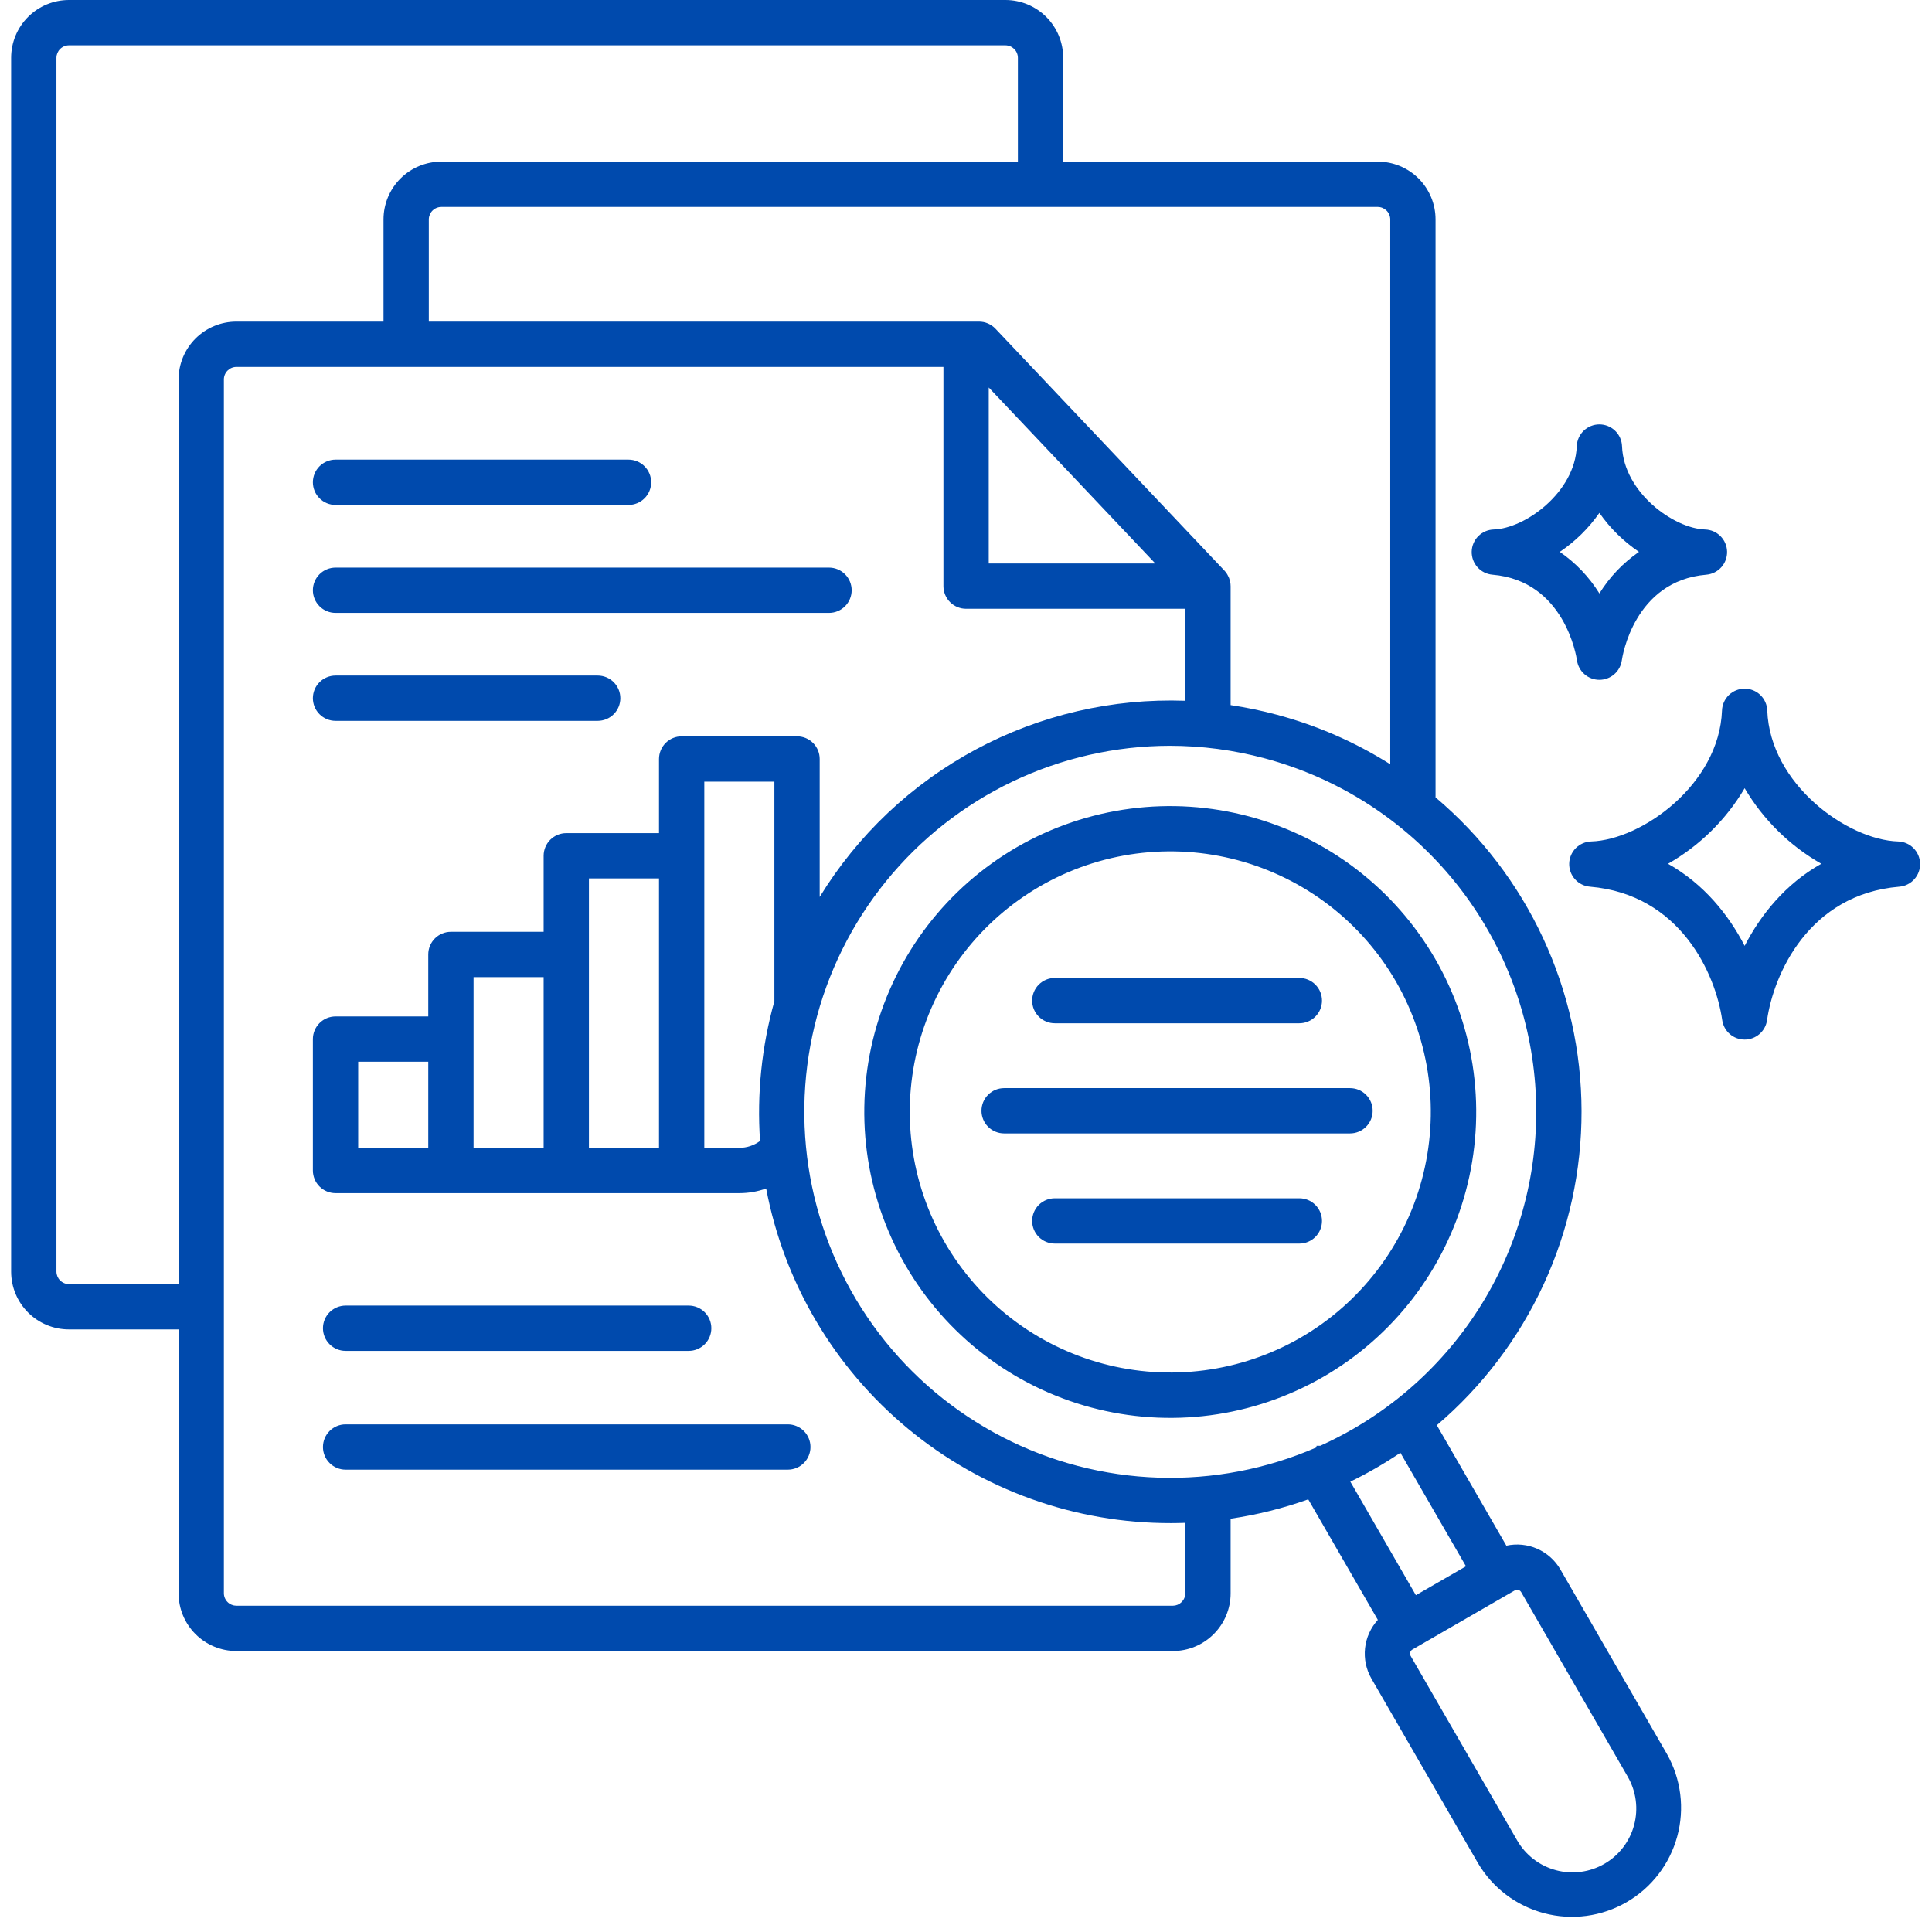 <svg version="1.0" preserveAspectRatio="xMidYMid meet" height="1200" viewBox="0 0 900 900" zoomAndPan="magnify" width="1200" xmlns:xlink="http://www.w3.org/1999/xlink" xmlns="http://www.w3.org/2000/svg"><defs><clipPath id="3f7f84be81"><path clip-rule="nonzero" d="M 5.062 0 L 895 0 L 895 893 L 5.062 893 Z M 5.062 0"></path></clipPath></defs><rect fill-opacity="1" height="1080" y="-90" fill="#ffffff" width="1080" x="-90"></rect><rect fill-opacity="1" height="1080" y="-90" fill="#ffffff" width="1080" x="-90"></rect><g clip-path="url(#3f7f84be81)"><path fill-rule="nonzero" fill-opacity="1" d="M 145.754 224.664 C 145.754 223.973 145.82 223.285 145.957 222.605 C 146.09 221.926 146.293 221.266 146.555 220.625 C 146.82 219.988 147.148 219.379 147.531 218.801 C 147.918 218.227 148.355 217.691 148.844 217.203 C 149.332 216.715 149.867 216.277 150.441 215.891 C 151.02 215.508 151.625 215.18 152.266 214.918 C 152.906 214.652 153.566 214.449 154.246 214.316 C 154.926 214.18 155.613 214.113 156.305 214.113 L 292.789 214.113 C 293.484 214.113 294.168 214.18 294.848 214.316 C 295.527 214.449 296.188 214.652 296.828 214.918 C 297.469 215.18 298.074 215.508 298.652 215.891 C 299.227 216.277 299.762 216.715 300.25 217.203 C 300.742 217.691 301.18 218.227 301.562 218.801 C 301.949 219.379 302.273 219.988 302.539 220.625 C 302.805 221.266 303.004 221.926 303.137 222.605 C 303.273 223.285 303.34 223.973 303.34 224.664 C 303.34 225.355 303.273 226.043 303.137 226.723 C 303.004 227.402 302.805 228.062 302.539 228.703 C 302.273 229.344 301.949 229.949 301.562 230.527 C 301.18 231.102 300.742 231.637 300.25 232.125 C 299.762 232.613 299.227 233.051 298.652 233.438 C 298.074 233.82 297.469 234.148 296.828 234.41 C 296.188 234.676 295.527 234.879 294.848 235.012 C 294.168 235.148 293.484 235.215 292.789 235.215 L 156.305 235.215 C 155.613 235.215 154.926 235.148 154.246 235.012 C 153.566 234.879 152.906 234.676 152.266 234.41 C 151.625 234.148 151.02 233.82 150.441 233.438 C 149.867 233.051 149.332 232.613 148.844 232.125 C 148.355 231.637 147.918 231.102 147.531 230.527 C 147.145 229.949 146.82 229.344 146.555 228.703 C 146.293 228.062 146.09 227.402 145.957 226.723 C 145.82 226.043 145.754 225.355 145.754 224.664 Z M 156.305 285.508 L 386.188 285.508 C 386.879 285.508 387.566 285.441 388.246 285.305 C 388.922 285.172 389.582 284.969 390.223 284.703 C 390.863 284.441 391.473 284.113 392.047 283.73 C 392.625 283.344 393.156 282.906 393.648 282.418 C 394.137 281.93 394.574 281.395 394.957 280.82 C 395.344 280.242 395.668 279.637 395.934 278.996 C 396.199 278.355 396.398 277.695 396.535 277.016 C 396.668 276.336 396.738 275.648 396.738 274.957 C 396.738 274.266 396.668 273.578 396.535 272.898 C 396.398 272.219 396.199 271.559 395.934 270.918 C 395.668 270.281 395.344 269.672 394.957 269.094 C 394.574 268.52 394.137 267.988 393.648 267.496 C 393.156 267.008 392.625 266.57 392.047 266.184 C 391.473 265.801 390.863 265.473 390.223 265.211 C 389.582 264.945 388.922 264.742 388.246 264.609 C 387.566 264.473 386.879 264.406 386.188 264.406 L 156.305 264.406 C 155.613 264.406 154.926 264.473 154.246 264.609 C 153.566 264.742 152.906 264.945 152.266 265.211 C 151.625 265.473 151.02 265.801 150.441 266.184 C 149.867 266.57 149.332 267.008 148.844 267.496 C 148.355 267.988 147.918 268.52 147.531 269.094 C 147.145 269.672 146.82 270.281 146.555 270.918 C 146.293 271.559 146.09 272.219 145.957 272.898 C 145.82 273.578 145.754 274.266 145.754 274.957 C 145.754 275.648 145.82 276.336 145.957 277.016 C 146.09 277.695 146.293 278.355 146.555 278.996 C 146.82 279.637 147.145 280.242 147.531 280.82 C 147.918 281.395 148.355 281.93 148.844 282.418 C 149.332 282.906 149.867 283.344 150.441 283.73 C 151.02 284.113 151.625 284.441 152.266 284.703 C 152.906 284.969 153.566 285.172 154.246 285.305 C 154.926 285.441 155.613 285.508 156.305 285.508 Z M 156.305 335.801 L 278.426 335.801 C 279.121 335.801 279.805 335.734 280.484 335.598 C 281.164 335.465 281.824 335.262 282.465 335 C 283.105 334.734 283.711 334.406 284.289 334.023 C 284.863 333.637 285.398 333.199 285.887 332.711 C 286.379 332.223 286.816 331.688 287.199 331.113 C 287.586 330.535 287.91 329.93 288.176 329.289 C 288.441 328.648 288.641 327.988 288.773 327.309 C 288.91 326.629 288.977 325.941 288.977 325.25 C 288.977 324.559 288.91 323.871 288.773 323.191 C 288.641 322.512 288.441 321.852 288.176 321.211 C 287.91 320.574 287.586 319.965 287.199 319.387 C 286.816 318.812 286.379 318.281 285.887 317.789 C 285.398 317.301 284.863 316.863 284.289 316.477 C 283.711 316.094 283.105 315.766 282.465 315.504 C 281.824 315.238 281.164 315.039 280.484 314.902 C 279.805 314.766 279.121 314.699 278.426 314.699 L 156.305 314.699 C 155.613 314.699 154.926 314.766 154.246 314.902 C 153.566 315.039 152.906 315.238 152.266 315.504 C 151.625 315.766 151.02 316.094 150.441 316.477 C 149.867 316.863 149.332 317.301 148.844 317.789 C 148.355 318.281 147.918 318.812 147.531 319.387 C 147.145 319.965 146.82 320.574 146.555 321.211 C 146.293 321.852 146.09 322.512 145.957 323.191 C 145.82 323.871 145.754 324.559 145.754 325.25 C 145.754 325.941 145.82 326.629 145.957 327.309 C 146.09 327.988 146.293 328.648 146.555 329.289 C 146.82 329.93 147.145 330.535 147.531 331.113 C 147.918 331.688 148.355 332.223 148.844 332.711 C 149.332 333.199 149.867 333.637 150.441 334.023 C 151.02 334.406 151.625 334.734 152.266 335 C 152.906 335.262 153.566 335.465 154.246 335.598 C 154.926 335.734 155.613 335.801 156.305 335.801 Z M 160.996 629.293 L 320.82 629.293 C 321.512 629.293 322.199 629.227 322.879 629.094 C 323.559 628.957 324.219 628.758 324.859 628.492 C 325.5 628.227 326.105 627.902 326.684 627.516 C 327.258 627.133 327.793 626.695 328.281 626.203 C 328.77 625.715 329.207 625.184 329.594 624.605 C 329.977 624.031 330.305 623.422 330.57 622.781 C 330.832 622.141 331.035 621.48 331.168 620.801 C 331.305 620.121 331.371 619.438 331.371 618.742 C 331.371 618.051 331.305 617.363 331.168 616.684 C 331.035 616.008 330.832 615.348 330.57 614.707 C 330.305 614.066 329.977 613.457 329.594 612.883 C 329.207 612.305 328.77 611.773 328.281 611.281 C 327.793 610.793 327.258 610.355 326.684 609.973 C 326.105 609.586 325.5 609.262 324.859 608.996 C 324.219 608.73 323.559 608.531 322.879 608.395 C 322.199 608.262 321.512 608.191 320.82 608.191 L 160.996 608.191 C 160.305 608.191 159.617 608.262 158.938 608.395 C 158.258 608.531 157.598 608.73 156.957 608.996 C 156.316 609.262 155.711 609.586 155.133 609.973 C 154.559 610.355 154.023 610.793 153.535 611.281 C 153.047 611.773 152.609 612.305 152.223 612.883 C 151.84 613.457 151.512 614.066 151.246 614.707 C 150.984 615.348 150.781 616.008 150.648 616.684 C 150.512 617.363 150.445 618.051 150.445 618.742 C 150.445 619.438 150.512 620.121 150.648 620.801 C 150.781 621.48 150.984 622.141 151.246 622.781 C 151.512 623.422 151.84 624.031 152.223 624.605 C 152.609 625.184 153.047 625.715 153.535 626.203 C 154.023 626.695 154.559 627.133 155.133 627.516 C 155.711 627.902 156.316 628.227 156.957 628.492 C 157.598 628.758 158.258 628.957 158.938 629.094 C 159.617 629.227 160.305 629.293 160.996 629.293 Z M 367 663.516 L 160.996 663.516 C 160.305 663.516 159.617 663.586 158.938 663.719 C 158.258 663.855 157.598 664.055 156.957 664.32 C 156.316 664.586 155.711 664.91 155.133 665.297 C 154.559 665.68 154.023 666.117 153.535 666.605 C 153.047 667.098 152.609 667.629 152.223 668.207 C 151.84 668.781 151.512 669.391 151.246 670.031 C 150.984 670.672 150.781 671.332 150.648 672.008 C 150.512 672.688 150.445 673.375 150.445 674.066 C 150.445 674.762 150.512 675.445 150.648 676.125 C 150.781 676.805 150.984 677.465 151.246 678.105 C 151.512 678.746 151.84 679.355 152.223 679.93 C 152.609 680.504 153.047 681.039 153.535 681.527 C 154.023 682.02 154.559 682.457 155.133 682.84 C 155.711 683.227 156.316 683.551 156.957 683.816 C 157.598 684.082 158.258 684.281 158.938 684.418 C 159.617 684.551 160.305 684.617 160.996 684.617 L 367 684.617 C 367.691 684.617 368.379 684.551 369.059 684.418 C 369.738 684.281 370.395 684.082 371.035 683.816 C 371.676 683.551 372.285 683.227 372.859 682.84 C 373.438 682.457 373.969 682.02 374.461 681.527 C 374.949 681.039 375.387 680.504 375.773 679.93 C 376.156 679.355 376.48 678.746 376.746 678.105 C 377.012 677.465 377.211 676.805 377.348 676.125 C 377.48 675.445 377.551 674.762 377.551 674.066 C 377.551 673.375 377.48 672.688 377.348 672.008 C 377.211 671.332 377.012 670.672 376.746 670.031 C 376.48 669.391 376.156 668.781 375.773 668.207 C 375.387 667.629 374.949 667.098 374.461 666.605 C 373.969 666.117 373.438 665.68 372.859 665.297 C 372.285 664.91 371.676 664.586 371.035 664.32 C 370.395 664.055 369.738 663.855 369.059 663.719 C 368.379 663.586 367.691 663.516 367 663.516 Z M 776.535 817.105 C 777.352 818.547 778.09 820.023 778.762 821.535 C 779.43 823.051 780.027 824.59 780.547 826.164 C 781.062 827.734 781.504 829.328 781.871 830.941 C 782.234 832.555 782.516 834.184 782.723 835.828 C 782.926 837.469 783.051 839.117 783.094 840.773 C 783.137 842.426 783.102 844.078 782.98 845.73 C 782.863 847.379 782.668 849.02 782.387 850.652 C 782.109 852.285 781.754 853.898 781.316 855.496 C 780.883 857.09 780.367 858.664 779.777 860.207 C 779.191 861.754 778.527 863.27 777.789 864.75 C 777.051 866.234 776.246 867.676 775.367 869.078 C 774.488 870.48 773.543 871.836 772.535 873.148 C 771.523 874.457 770.449 875.715 769.316 876.922 C 768.184 878.129 766.996 879.277 765.75 880.367 C 764.504 881.453 763.207 882.48 761.863 883.445 C 760.516 884.406 759.125 885.301 757.691 886.129 C 756.258 886.957 754.789 887.715 753.281 888.398 C 751.773 889.082 750.238 889.688 748.672 890.223 C 747.105 890.758 745.516 891.211 743.906 891.59 C 742.293 891.969 740.668 892.27 739.027 892.488 C 737.387 892.707 735.742 892.848 734.086 892.906 C 732.434 892.965 730.781 892.941 729.129 892.84 C 727.477 892.738 725.836 892.555 724.199 892.293 C 722.566 892.027 720.949 891.688 719.348 891.266 C 717.75 890.844 716.172 890.348 714.621 889.77 C 713.07 889.195 711.547 888.547 710.059 887.824 C 708.57 887.102 707.121 886.305 705.711 885.441 C 704.301 884.574 702.934 883.645 701.617 882.645 C 700.297 881.648 699.027 880.586 697.812 879.465 C 696.594 878.34 695.438 877.164 694.336 875.926 C 693.234 874.691 692.195 873.406 691.219 872.07 C 690.246 870.73 689.336 869.352 688.496 867.926 L 638.863 781.961 C 638.25 780.895 637.727 779.785 637.289 778.637 C 636.852 777.492 636.508 776.316 636.254 775.113 C 636.004 773.91 635.848 772.695 635.789 771.469 C 635.727 770.238 635.766 769.016 635.898 767.793 C 636.031 766.574 636.262 765.367 636.582 764.184 C 636.906 763 637.32 761.848 637.828 760.727 C 638.332 759.605 638.922 758.531 639.598 757.508 C 640.273 756.48 641.023 755.512 641.852 754.605 L 609.434 698.453 C 597.676 702.648 585.625 705.652 573.273 707.473 L 573.273 742.238 C 573.273 743.117 573.23 743.996 573.141 744.871 C 573.055 745.746 572.926 746.613 572.754 747.477 C 572.578 748.34 572.367 749.191 572.109 750.035 C 571.852 750.875 571.559 751.703 571.219 752.516 C 570.883 753.328 570.508 754.121 570.09 754.898 C 569.676 755.672 569.223 756.426 568.734 757.156 C 568.246 757.887 567.723 758.594 567.164 759.273 C 566.605 759.953 566.016 760.605 565.395 761.227 C 564.773 761.848 564.121 762.438 563.441 762.996 C 562.762 763.555 562.055 764.078 561.324 764.566 C 560.594 765.059 559.84 765.508 559.066 765.926 C 558.289 766.34 557.496 766.715 556.684 767.051 C 555.871 767.391 555.043 767.688 554.203 767.941 C 553.359 768.199 552.508 768.414 551.645 768.586 C 550.781 768.758 549.914 768.887 549.039 768.977 C 548.164 769.062 547.285 769.105 546.406 769.109 L 110.059 769.109 C 109.18 769.105 108.301 769.062 107.426 768.977 C 106.551 768.887 105.684 768.758 104.82 768.586 C 103.957 768.414 103.105 768.199 102.262 767.941 C 101.422 767.688 100.594 767.391 99.781 767.055 C 98.969 766.715 98.176 766.34 97.398 765.926 C 96.625 765.508 95.871 765.059 95.141 764.57 C 94.406 764.078 93.703 763.555 93.023 762.996 C 92.344 762.441 91.691 761.852 91.07 761.227 C 90.449 760.605 89.859 759.953 89.301 759.273 C 88.742 758.594 88.219 757.891 87.727 757.156 C 87.238 756.426 86.789 755.672 86.371 754.898 C 85.957 754.121 85.582 753.328 85.242 752.516 C 84.906 751.703 84.609 750.875 84.355 750.035 C 84.098 749.191 83.883 748.34 83.711 747.477 C 83.539 746.613 83.41 745.746 83.32 744.871 C 83.234 743.996 83.191 743.117 83.188 742.238 L 83.188 619.289 L 32.062 619.289 C 31.18 619.289 30.305 619.242 29.43 619.156 C 28.555 619.07 27.684 618.941 26.82 618.766 C 25.957 618.594 25.105 618.379 24.266 618.125 C 23.422 617.867 22.598 617.57 21.785 617.234 C 20.969 616.898 20.176 616.52 19.402 616.105 C 18.625 615.691 17.871 615.238 17.141 614.75 C 16.41 614.262 15.703 613.738 15.023 613.18 C 14.344 612.621 13.691 612.031 13.07 611.41 C 12.449 610.789 11.859 610.137 11.301 609.457 C 10.742 608.777 10.219 608.07 9.73 607.34 C 9.238 606.609 8.789 605.855 8.371 605.078 C 7.957 604.305 7.582 603.508 7.246 602.695 C 6.906 601.883 6.609 601.059 6.355 600.215 C 6.098 599.375 5.883 598.523 5.711 597.66 C 5.539 596.797 5.41 595.926 5.32 595.051 C 5.234 594.176 5.191 593.301 5.188 592.418 L 5.188 26.871 C 5.191 25.988 5.234 25.113 5.32 24.238 C 5.41 23.363 5.539 22.492 5.711 21.629 C 5.883 20.766 6.098 19.914 6.355 19.074 C 6.609 18.23 6.906 17.406 7.246 16.594 C 7.582 15.781 7.957 14.984 8.371 14.211 C 8.789 13.434 9.238 12.68 9.73 11.949 C 10.219 11.219 10.742 10.512 11.301 9.832 C 11.859 9.152 12.449 8.5 13.07 7.879 C 13.691 7.258 14.344 6.668 15.023 6.109 C 15.703 5.551 16.41 5.027 17.141 4.539 C 17.871 4.051 18.625 3.598 19.402 3.184 C 20.176 2.766 20.969 2.391 21.785 2.055 C 22.598 1.719 23.422 1.422 24.266 1.164 C 25.105 0.91 25.957 0.695 26.82 0.523 C 27.684 0.348 28.555 0.219 29.43 0.133 C 30.305 0.047 31.18 0 32.062 0 L 468.402 0 C 469.281 0 470.156 0.047 471.035 0.133 C 471.91 0.219 472.777 0.348 473.641 0.523 C 474.504 0.695 475.355 0.91 476.199 1.164 C 477.039 1.422 477.867 1.719 478.68 2.055 C 479.492 2.391 480.285 2.766 481.062 3.184 C 481.836 3.598 482.59 4.051 483.32 4.539 C 484.055 5.027 484.758 5.551 485.438 6.109 C 486.117 6.668 486.77 7.258 487.391 7.879 C 488.016 8.5 488.605 9.152 489.164 9.832 C 489.719 10.512 490.242 11.219 490.734 11.949 C 491.223 12.68 491.676 13.434 492.09 14.211 C 492.504 14.984 492.879 15.781 493.219 16.594 C 493.555 17.406 493.852 18.23 494.109 19.074 C 494.363 19.914 494.578 20.766 494.75 21.629 C 494.922 22.492 495.051 23.363 495.141 24.238 C 495.227 25.113 495.27 25.988 495.273 26.871 L 495.273 75.293 L 641.863 75.293 C 642.742 75.293 643.621 75.336 644.496 75.426 C 645.371 75.512 646.238 75.641 647.102 75.812 C 647.965 75.988 648.816 76.199 649.66 76.457 C 650.5 76.711 651.328 77.008 652.141 77.348 C 652.953 77.684 653.746 78.059 654.523 78.477 C 655.297 78.891 656.051 79.344 656.781 79.832 C 657.516 80.32 658.219 80.844 658.898 81.402 C 659.578 81.961 660.23 82.551 660.852 83.172 C 661.473 83.793 662.066 84.445 662.621 85.125 C 663.18 85.805 663.703 86.512 664.195 87.242 C 664.684 87.973 665.133 88.727 665.551 89.504 C 665.965 90.277 666.34 91.07 666.68 91.883 C 667.016 92.695 667.312 93.523 667.566 94.367 C 667.824 95.207 668.039 96.059 668.211 96.922 C 668.383 97.785 668.512 98.652 668.602 99.527 C 668.688 100.406 668.73 101.281 668.734 102.16 L 668.734 371.453 C 671.379 373.691 673.965 375.996 676.488 378.375 C 679.008 380.75 681.465 383.195 683.855 385.703 C 686.246 388.215 688.566 390.785 690.816 393.422 C 693.066 396.059 695.242 398.754 697.348 401.508 C 699.449 404.262 701.48 407.07 703.43 409.934 C 705.383 412.797 707.254 415.711 709.051 418.676 C 710.844 421.645 712.555 424.656 714.188 427.711 C 715.816 430.77 717.363 433.871 718.824 437.012 C 720.289 440.156 721.664 443.336 722.953 446.551 C 724.246 449.766 725.445 453.016 726.562 456.297 C 727.676 459.582 728.699 462.891 729.633 466.227 C 730.566 469.566 731.41 472.926 732.164 476.309 C 732.918 479.691 733.578 483.09 734.145 486.512 C 734.711 489.93 735.188 493.359 735.57 496.805 C 735.953 500.25 736.238 503.703 736.434 507.164 C 736.629 510.625 736.73 514.086 736.738 517.551 C 736.742 521.016 736.656 524.48 736.477 527.941 C 736.297 531.402 736.02 534.855 735.652 538.301 C 735.285 541.75 734.824 545.184 734.27 548.602 C 733.715 552.023 733.07 555.43 732.332 558.812 C 731.594 562.199 730.762 565.562 729.84 568.906 C 728.922 572.246 727.91 575.559 726.809 578.848 C 725.707 582.133 724.52 585.387 723.242 588.609 C 721.965 591.832 720.602 595.016 719.152 598.164 C 717.703 601.312 716.168 604.418 714.551 607.48 C 712.934 610.547 711.23 613.566 709.449 616.539 C 707.668 619.512 705.809 622.434 703.867 625.305 C 701.926 628.176 699.91 630.992 697.816 633.754 C 695.723 636.52 693.559 639.223 691.32 641.867 C 689.078 644.512 686.77 647.094 684.391 649.613 C 682.012 652.133 679.562 654.586 677.051 656.973 C 674.539 659.359 671.965 661.676 669.324 663.926 L 701.723 720.035 C 702.922 719.77 704.137 719.605 705.363 719.535 C 706.59 719.461 707.812 719.488 709.035 719.609 C 710.258 719.734 711.465 719.953 712.652 720.266 C 713.84 720.578 714.996 720.98 716.121 721.477 C 717.246 721.973 718.324 722.555 719.355 723.219 C 720.391 723.887 721.363 724.629 722.277 725.449 C 723.195 726.266 724.039 727.152 724.816 728.105 C 725.59 729.059 726.285 730.066 726.902 731.133 Z M 589.273 353.297 C 574.73 349.387 559.93 347.426 544.871 347.418 C 541.719 347.422 538.566 347.516 535.418 347.695 C 532.27 347.879 529.129 348.145 525.992 348.5 C 522.859 348.855 519.738 349.297 516.629 349.824 C 513.52 350.352 510.426 350.969 507.352 351.668 C 504.277 352.367 501.223 353.152 498.191 354.02 C 495.16 354.891 492.152 355.844 489.176 356.879 C 486.195 357.914 483.25 359.035 480.332 360.234 C 477.414 361.434 474.535 362.711 471.688 364.07 C 468.844 365.43 466.035 366.867 463.27 368.383 C 460.504 369.898 457.781 371.492 455.105 373.156 C 452.426 374.824 449.797 376.562 447.215 378.375 C 444.633 380.188 442.105 382.07 439.629 384.023 C 437.152 385.973 434.73 387.996 432.367 390.082 C 430 392.168 427.695 394.32 425.449 396.535 C 423.207 398.75 421.023 401.023 418.906 403.359 C 416.785 405.695 414.734 408.09 412.746 410.539 C 410.762 412.988 408.844 415.492 406.996 418.047 C 405.148 420.605 403.375 423.211 401.672 425.863 C 399.969 428.52 398.34 431.219 396.785 433.965 C 395.234 436.707 393.758 439.496 392.359 442.32 C 390.961 445.148 389.641 448.012 388.402 450.91 C 387.164 453.812 386.004 456.746 384.93 459.707 C 383.852 462.672 382.855 465.664 381.945 468.684 C 381.035 471.703 380.211 474.746 379.469 477.812 C 378.727 480.879 378.07 483.961 377.5 487.062 C 376.926 490.164 376.441 493.281 376.047 496.41 C 375.648 499.539 375.336 502.676 375.113 505.82 C 374.887 508.965 374.754 512.117 374.703 515.27 C 374.652 518.422 374.691 521.574 374.816 524.727 C 374.945 527.879 375.156 531.023 375.457 534.164 C 375.758 537.305 376.145 540.434 376.617 543.551 C 377.094 546.668 377.652 549.77 378.301 552.859 C 378.945 555.945 379.676 559.012 380.492 562.059 C 381.309 565.105 382.211 568.125 383.195 571.121 C 384.176 574.117 385.242 577.086 386.395 580.023 C 387.543 582.961 388.77 585.863 390.082 588.73 C 391.391 591.602 392.777 594.434 394.246 597.223 C 395.711 600.016 397.254 602.766 398.875 605.473 C 400.492 608.18 402.188 610.836 403.953 613.449 C 405.723 616.062 407.559 618.625 409.469 621.133 C 411.379 623.645 413.355 626.102 415.398 628.5 C 417.445 630.902 419.555 633.246 421.73 635.527 C 423.906 637.812 426.145 640.031 428.441 642.191 C 430.742 644.352 433.098 646.445 435.512 648.477 C 437.926 650.504 440.395 652.465 442.918 654.355 C 445.445 656.246 448.016 658.066 450.641 659.816 C 453.266 661.566 455.938 663.238 458.656 664.84 C 461.371 666.441 464.133 667.965 466.934 669.414 C 469.738 670.859 472.578 672.23 475.453 673.52 C 478.332 674.809 481.246 676.02 484.191 677.145 C 487.137 678.273 490.109 679.32 493.113 680.285 C 496.117 681.246 499.145 682.125 502.195 682.922 C 505.246 683.719 508.32 684.426 511.41 685.051 C 514.5 685.676 517.609 686.215 520.73 686.668 C 523.852 687.121 526.98 687.484 530.125 687.766 C 533.266 688.043 536.414 688.234 539.562 688.34 C 542.715 688.441 545.867 688.461 549.023 688.387 C 552.176 688.316 555.324 688.16 558.469 687.914 C 561.613 687.668 564.746 687.336 567.875 686.914 C 571 686.496 574.113 685.988 577.211 685.398 C 580.309 684.805 583.387 684.129 586.445 683.363 C 589.508 682.602 592.543 681.754 595.555 680.824 C 598.57 679.891 601.555 678.875 604.512 677.777 C 607.469 676.684 610.391 675.504 613.285 674.242 L 613.285 673.48 L 615.055 673.48 C 620.301 671.117 625.41 668.496 630.391 665.621 C 634.016 663.527 637.559 661.305 641.02 658.949 C 644.48 656.598 647.852 654.117 651.133 651.516 C 654.41 648.914 657.59 646.195 660.668 643.355 C 663.746 640.52 666.715 637.574 669.578 634.52 C 672.441 631.465 675.184 628.309 677.812 625.051 C 680.445 621.793 682.949 618.441 685.332 615 C 687.715 611.559 689.965 608.031 692.09 604.426 C 694.211 600.816 696.199 597.133 698.051 593.379 C 699.902 589.625 701.613 585.809 703.184 581.926 C 704.754 578.047 706.18 574.113 707.461 570.129 C 708.738 566.145 709.871 562.117 710.855 558.047 C 711.84 553.977 712.672 549.879 713.355 545.746 C 714.035 541.617 714.566 537.469 714.941 533.297 C 715.316 529.129 715.539 524.953 715.609 520.766 C 715.676 516.582 715.594 512.398 715.352 508.219 C 715.113 504.039 714.719 499.875 714.172 495.723 C 713.625 491.574 712.93 487.449 712.078 483.348 C 711.227 479.25 710.227 475.188 709.078 471.164 C 707.93 467.137 706.633 463.16 705.191 459.23 C 703.75 455.301 702.164 451.43 700.438 447.617 C 698.707 443.805 696.844 440.059 694.84 436.383 C 692.836 432.707 690.699 429.109 688.43 425.59 C 686.164 422.074 683.77 418.645 681.246 415.301 C 678.727 411.961 676.086 408.715 673.324 405.566 C 670.566 402.418 667.691 399.379 664.707 396.441 C 661.723 393.508 658.637 390.684 655.445 387.977 C 652.254 385.27 648.965 382.68 645.582 380.215 C 642.199 377.75 638.73 375.41 635.176 373.199 C 631.621 370.988 627.988 368.91 624.281 366.969 C 620.574 365.023 616.801 363.223 612.957 361.555 C 609.117 359.891 605.219 358.367 601.27 356.992 C 597.316 355.613 593.316 354.383 589.273 353.297 Z M 199.5 534.707 L 199.5 494.598 L 166.855 494.598 L 166.855 534.707 Z M 220.602 534.707 L 253.246 534.707 L 253.246 455.172 L 220.602 455.172 Z M 274.348 534.707 L 306.992 534.707 L 306.992 409.203 L 274.348 409.203 Z M 328.094 534.707 L 344.418 534.707 C 346.156 534.707 347.848 534.43 349.496 533.883 C 351.145 533.336 352.668 532.543 354.059 531.508 C 353.309 520.543 353.492 509.594 354.613 498.66 C 355.734 487.727 357.777 476.969 360.742 466.387 L 360.742 364.121 L 328.094 364.121 Z M 460.59 180.516 L 460.59 262.496 L 538.199 262.496 Z M 641.863 96.395 L 205.52 96.395 C 205.145 96.398 204.77 96.441 204.402 96.516 C 204.031 96.594 203.672 96.707 203.324 96.852 C 202.977 97 202.648 97.18 202.336 97.391 C 202.023 97.602 201.73 97.84 201.465 98.105 C 201.199 98.371 200.961 98.664 200.75 98.977 C 200.539 99.289 200.359 99.617 200.211 99.965 C 200.066 100.312 199.953 100.672 199.875 101.043 C 199.801 101.41 199.758 101.785 199.754 102.16 L 199.754 149.824 L 456.051 149.824 C 457.5 149.824 458.887 150.109 460.219 150.684 C 461.551 151.258 462.715 152.07 463.711 153.121 L 570.383 265.801 C 570.797 266.246 571.172 266.727 571.504 267.238 C 571.602 267.387 571.68 267.543 571.777 267.695 C 572 268.074 572.199 268.461 572.375 268.863 C 572.449 269.039 572.523 269.215 572.59 269.391 C 572.762 269.852 572.898 270.328 573.004 270.809 C 573.027 270.918 573.066 271.02 573.086 271.125 C 573.195 271.719 573.254 272.316 573.262 272.922 C 573.262 272.965 573.273 273.012 573.273 273.059 L 573.273 328.461 C 580.512 329.547 587.664 331.035 594.738 332.926 C 613.539 337.945 631.172 345.641 647.633 356.016 L 647.633 102.168 C 647.629 101.793 647.59 101.418 647.512 101.047 C 647.434 100.676 647.324 100.32 647.176 99.969 C 647.031 99.621 646.852 99.293 646.641 98.977 C 646.43 98.664 646.191 98.375 645.922 98.105 C 645.656 97.84 645.367 97.602 645.055 97.391 C 644.738 97.18 644.41 97 644.062 96.852 C 643.715 96.707 643.355 96.594 642.984 96.516 C 642.613 96.441 642.242 96.398 641.863 96.395 Z M 83.188 598.188 L 83.188 176.688 C 83.191 175.809 83.234 174.934 83.324 174.055 C 83.41 173.18 83.539 172.312 83.711 171.449 C 83.887 170.586 84.098 169.734 84.355 168.895 C 84.613 168.051 84.91 167.227 85.246 166.414 C 85.582 165.602 85.961 164.809 86.375 164.031 C 86.789 163.258 87.242 162.504 87.73 161.77 C 88.219 161.039 88.742 160.336 89.301 159.656 C 89.859 158.977 90.449 158.324 91.07 157.703 C 91.695 157.082 92.344 156.492 93.023 155.934 C 93.703 155.375 94.41 154.852 95.141 154.363 C 95.871 153.875 96.625 153.422 97.402 153.008 C 98.176 152.59 98.973 152.215 99.785 151.879 C 100.594 151.543 101.422 151.246 102.266 150.988 C 103.105 150.734 103.957 150.52 104.82 150.348 C 105.684 150.172 106.551 150.043 107.426 149.957 C 108.301 149.871 109.18 149.824 110.059 149.824 L 178.652 149.824 L 178.652 102.168 C 178.652 101.289 178.695 100.41 178.785 99.535 C 178.871 98.66 179 97.793 179.172 96.93 C 179.348 96.066 179.559 95.215 179.816 94.371 C 180.07 93.531 180.367 92.703 180.707 91.891 C 181.043 91.078 181.418 90.285 181.836 89.508 C 182.25 88.734 182.703 87.98 183.191 87.25 C 183.68 86.52 184.203 85.812 184.762 85.133 C 185.32 84.453 185.91 83.801 186.531 83.18 C 187.152 82.559 187.805 81.969 188.484 81.41 C 189.164 80.852 189.871 80.328 190.602 79.84 C 191.332 79.348 192.086 78.898 192.863 78.48 C 193.637 78.066 194.43 77.691 195.242 77.355 C 196.055 77.016 196.883 76.719 197.727 76.465 C 198.566 76.207 199.418 75.992 200.281 75.82 C 201.145 75.648 202.012 75.52 202.887 75.43 C 203.766 75.344 204.641 75.301 205.52 75.301 L 474.172 75.301 L 474.172 26.871 C 474.164 26.492 474.125 26.117 474.047 25.75 C 473.969 25.379 473.859 25.023 473.711 24.676 C 473.562 24.328 473.387 23.996 473.176 23.684 C 472.965 23.371 472.727 23.078 472.457 22.812 C 472.191 22.547 471.902 22.309 471.59 22.098 C 471.273 21.887 470.945 21.707 470.598 21.562 C 470.25 21.414 469.891 21.301 469.52 21.227 C 469.152 21.148 468.777 21.105 468.402 21.102 L 32.062 21.102 C 31.684 21.105 31.309 21.148 30.941 21.227 C 30.57 21.301 30.211 21.414 29.863 21.562 C 29.516 21.707 29.188 21.887 28.875 22.098 C 28.559 22.309 28.27 22.547 28.004 22.812 C 27.738 23.078 27.496 23.371 27.285 23.684 C 27.078 23.996 26.898 24.328 26.75 24.676 C 26.605 25.023 26.492 25.379 26.414 25.75 C 26.336 26.117 26.297 26.492 26.293 26.871 L 26.293 592.418 C 26.297 592.797 26.336 593.168 26.414 593.539 C 26.492 593.91 26.605 594.266 26.75 594.613 C 26.898 594.961 27.078 595.293 27.285 595.605 C 27.496 595.918 27.738 596.211 28.004 596.477 C 28.27 596.742 28.559 596.98 28.875 597.191 C 29.188 597.402 29.516 597.582 29.863 597.727 C 30.211 597.875 30.57 597.988 30.941 598.062 C 31.309 598.141 31.684 598.184 32.062 598.188 Z M 552.168 709.402 C 549.938 709.48 547.703 709.527 545.473 709.527 C 542.707 709.535 539.941 709.48 537.18 709.363 C 534.418 709.25 531.66 709.078 528.906 708.844 C 526.148 708.609 523.402 708.316 520.66 707.965 C 517.918 707.609 515.184 707.199 512.461 706.727 C 509.734 706.258 507.023 705.727 504.32 705.137 C 501.621 704.551 498.934 703.902 496.258 703.199 C 493.586 702.492 490.93 701.73 488.289 700.91 C 485.648 700.09 483.027 699.215 480.422 698.281 C 477.82 697.348 475.242 696.359 472.68 695.312 C 470.121 694.266 467.586 693.168 465.074 692.012 C 462.562 690.855 460.074 689.648 457.617 688.387 C 455.156 687.121 452.727 685.809 450.324 684.438 C 447.922 683.07 445.551 681.652 443.207 680.18 C 440.867 678.711 438.559 677.191 436.285 675.617 C 434.008 674.047 431.77 672.43 429.562 670.762 C 427.359 669.094 425.191 667.379 423.059 665.617 C 420.93 663.855 418.836 662.051 416.785 660.195 C 414.73 658.344 412.719 656.449 410.75 654.512 C 408.777 652.57 406.852 650.59 404.965 648.566 C 403.082 646.543 401.242 644.48 399.445 642.379 C 397.648 640.277 395.902 638.137 394.199 635.957 C 392.496 633.781 390.84 631.566 389.234 629.316 C 387.625 627.066 386.07 624.781 384.562 622.465 C 383.055 620.148 381.598 617.801 380.191 615.418 C 378.785 613.039 377.43 610.629 376.129 608.191 C 374.824 605.75 373.578 603.285 372.383 600.793 C 371.188 598.297 370.047 595.781 368.961 593.238 C 367.875 590.695 366.844 588.133 365.867 585.543 C 364.895 582.957 363.977 580.352 363.113 577.723 C 362.25 575.098 361.445 572.453 360.699 569.789 C 359.949 567.129 359.262 564.453 358.629 561.762 C 358 559.066 357.426 556.363 356.91 553.648 C 352.871 555.086 348.711 555.809 344.426 555.812 L 156.305 555.812 C 155.613 555.812 154.926 555.742 154.246 555.609 C 153.566 555.473 152.906 555.273 152.266 555.008 C 151.625 554.742 151.02 554.418 150.441 554.031 C 149.867 553.648 149.332 553.211 148.844 552.719 C 148.355 552.23 147.918 551.699 147.531 551.121 C 147.145 550.547 146.82 549.938 146.555 549.297 C 146.293 548.656 146.09 547.996 145.957 547.316 C 145.82 546.637 145.754 545.953 145.754 545.258 L 145.754 484.047 C 145.754 483.355 145.82 482.668 145.957 481.988 C 146.09 481.309 146.293 480.648 146.555 480.008 C 146.82 479.367 147.148 478.762 147.531 478.184 C 147.918 477.609 148.355 477.074 148.844 476.586 C 149.332 476.098 149.867 475.66 150.441 475.273 C 151.02 474.887 151.625 474.562 152.266 474.297 C 152.906 474.035 153.566 473.832 154.246 473.699 C 154.926 473.562 155.613 473.496 156.305 473.496 L 199.5 473.496 L 199.5 444.621 C 199.5 443.93 199.566 443.242 199.699 442.562 C 199.836 441.883 200.035 441.227 200.301 440.586 C 200.566 439.945 200.891 439.336 201.277 438.762 C 201.66 438.184 202.098 437.652 202.59 437.16 C 203.078 436.672 203.613 436.234 204.188 435.852 C 204.762 435.465 205.371 435.141 206.012 434.875 C 206.652 434.609 207.312 434.41 207.992 434.273 C 208.672 434.141 209.355 434.07 210.051 434.07 L 253.246 434.07 L 253.246 398.652 C 253.246 397.961 253.312 397.273 253.449 396.594 C 253.586 395.914 253.785 395.254 254.051 394.613 C 254.316 393.973 254.641 393.367 255.023 392.789 C 255.41 392.215 255.848 391.68 256.336 391.191 C 256.828 390.703 257.359 390.266 257.938 389.879 C 258.512 389.492 259.121 389.168 259.762 388.902 C 260.398 388.641 261.059 388.438 261.738 388.305 C 262.418 388.168 263.105 388.102 263.797 388.102 L 306.992 388.102 L 306.992 353.562 C 306.992 352.871 307.062 352.184 307.195 351.504 C 307.332 350.824 307.531 350.168 307.797 349.527 C 308.062 348.887 308.387 348.277 308.773 347.703 C 309.156 347.125 309.594 346.594 310.082 346.102 C 310.574 345.613 311.105 345.176 311.684 344.793 C 312.258 344.406 312.867 344.082 313.508 343.816 C 314.148 343.551 314.809 343.352 315.484 343.215 C 316.164 343.082 316.852 343.012 317.543 343.012 L 371.293 343.012 C 371.984 343.012 372.672 343.082 373.352 343.215 C 374.031 343.352 374.691 343.551 375.332 343.816 C 375.973 344.082 376.578 344.406 377.156 344.793 C 377.73 345.176 378.266 345.613 378.754 346.102 C 379.242 346.594 379.68 347.125 380.066 347.703 C 380.449 348.277 380.777 348.887 381.039 349.527 C 381.305 350.168 381.508 350.824 381.641 351.504 C 381.777 352.184 381.844 352.871 381.844 353.562 L 381.844 417.836 C 384.051 414.234 386.375 410.711 388.812 407.266 C 391.25 403.82 393.801 400.457 396.465 397.18 C 399.125 393.902 401.891 390.715 404.762 387.621 C 407.637 384.527 410.605 381.527 413.676 378.629 C 416.746 375.73 419.906 372.938 423.164 370.246 C 426.418 367.559 429.758 364.977 433.184 362.508 C 436.605 360.039 440.109 357.688 443.691 355.449 C 447.27 353.211 450.922 351.094 454.641 349.098 C 458.363 347.102 462.145 345.23 465.988 343.484 C 469.832 341.738 473.73 340.121 477.684 338.633 C 481.633 337.145 485.629 335.789 489.668 334.562 C 493.711 333.336 497.785 332.246 501.898 331.293 C 506.012 330.336 510.152 329.52 514.32 328.836 C 518.484 328.156 522.672 327.613 526.871 327.207 C 531.074 326.801 535.289 326.535 539.508 326.41 C 543.727 326.281 547.949 326.293 552.168 326.445 L 552.168 283.59 L 450.039 283.59 C 449.348 283.59 448.66 283.523 447.98 283.391 C 447.301 283.254 446.645 283.055 446.004 282.789 C 445.363 282.523 444.754 282.199 444.18 281.812 C 443.602 281.43 443.07 280.992 442.578 280.5 C 442.09 280.012 441.652 279.477 441.266 278.902 C 440.883 278.328 440.559 277.719 440.293 277.078 C 440.027 276.438 439.828 275.777 439.691 275.098 C 439.559 274.418 439.488 273.734 439.488 273.039 L 439.488 170.926 L 110.059 170.926 C 109.684 170.93 109.309 170.973 108.938 171.051 C 108.57 171.125 108.211 171.238 107.863 171.387 C 107.516 171.531 107.188 171.711 106.871 171.922 C 106.559 172.133 106.27 172.371 106.004 172.637 C 105.734 172.906 105.496 173.195 105.285 173.508 C 105.074 173.82 104.898 174.152 104.75 174.5 C 104.605 174.848 104.492 175.203 104.414 175.574 C 104.336 175.945 104.297 176.316 104.293 176.695 L 104.293 742.238 C 104.297 742.617 104.336 742.988 104.414 743.359 C 104.492 743.727 104.605 744.086 104.75 744.434 C 104.898 744.781 105.074 745.113 105.285 745.426 C 105.496 745.738 105.734 746.027 106.004 746.293 C 106.27 746.562 106.559 746.801 106.871 747.012 C 107.188 747.223 107.516 747.398 107.863 747.547 C 108.211 747.691 108.57 747.805 108.938 747.883 C 109.309 747.961 109.684 748 110.059 748.008 L 546.402 748.008 C 546.777 748 547.152 747.961 547.52 747.883 C 547.891 747.805 548.25 747.691 548.598 747.547 C 548.945 747.398 549.273 747.219 549.586 747.012 C 549.898 746.801 550.188 746.559 550.457 746.293 C 550.723 746.027 550.961 745.738 551.172 745.426 C 551.383 745.109 551.562 744.781 551.707 744.434 C 551.855 744.086 551.965 743.727 552.043 743.359 C 552.121 742.988 552.16 742.613 552.168 742.238 Z M 629.039 690.211 L 659.574 743.102 L 682.902 729.633 L 652.367 676.758 C 648.656 679.254 644.848 681.633 640.938 683.898 C 637.027 686.16 633.062 688.266 629.039 690.211 Z M 758.266 827.656 L 708.629 741.68 C 708.324 741.156 707.879 740.824 707.293 740.676 C 707.098 740.621 706.898 740.594 706.695 740.594 C 706.316 740.594 705.965 740.688 705.637 740.879 L 699.148 744.625 L 657.938 768.418 C 657.691 768.566 657.48 768.754 657.305 768.984 C 657.129 769.215 657.004 769.473 656.93 769.75 C 656.855 770.031 656.836 770.312 656.871 770.598 C 656.906 770.887 656.996 771.156 657.137 771.406 L 706.773 857.383 C 707.262 858.227 707.789 859.043 708.355 859.832 C 708.922 860.625 709.527 861.387 710.168 862.117 C 710.812 862.848 711.488 863.547 712.199 864.211 C 712.906 864.875 713.648 865.504 714.422 866.098 C 715.195 866.691 715.992 867.242 716.82 867.758 C 717.648 868.27 718.496 868.742 719.371 869.172 C 720.242 869.602 721.133 869.988 722.047 870.332 C 722.957 870.676 723.883 870.973 724.82 871.223 C 725.762 871.477 726.711 871.68 727.672 871.84 C 728.633 871.996 729.598 872.109 730.57 872.172 C 731.539 872.234 732.512 872.25 733.484 872.219 C 734.457 872.188 735.426 872.109 736.391 871.98 C 737.355 871.855 738.312 871.68 739.262 871.461 C 740.207 871.238 741.145 870.973 742.062 870.66 C 742.984 870.348 743.891 869.988 744.777 869.586 C 745.664 869.188 746.527 868.742 747.371 868.254 C 748.215 867.77 749.031 867.242 749.82 866.676 C 750.613 866.109 751.375 865.504 752.105 864.863 C 752.84 864.223 753.535 863.547 754.203 862.836 C 754.867 862.125 755.496 861.383 756.09 860.613 C 756.684 859.84 757.234 859.043 757.75 858.215 C 758.266 857.387 758.734 856.539 759.168 855.668 C 759.598 854.793 759.984 853.902 760.328 852.992 C 760.672 852.082 760.969 851.156 761.219 850.215 C 761.473 849.273 761.68 848.324 761.836 847.363 C 761.996 846.406 762.109 845.438 762.172 844.469 C 762.234 843.496 762.254 842.523 762.223 841.551 C 762.191 840.578 762.109 839.609 761.984 838.645 C 761.859 837.68 761.684 836.723 761.465 835.777 C 761.242 834.828 760.977 833.895 760.664 832.973 C 760.352 832.051 759.996 831.145 759.594 830.258 C 759.191 829.371 758.75 828.508 758.262 827.664 Z M 668.582 446.711 C 669.746 448.73 670.863 450.777 671.93 452.855 C 672.996 454.93 674.008 457.027 674.973 459.152 C 675.934 461.277 676.844 463.426 677.703 465.594 C 678.559 467.766 679.363 469.953 680.113 472.164 C 680.863 474.371 681.559 476.598 682.199 478.84 C 682.84 481.082 683.426 483.34 683.953 485.613 C 684.484 487.883 684.957 490.168 685.375 492.461 C 685.793 494.758 686.152 497.062 686.457 499.375 C 686.762 501.688 687.008 504.004 687.199 506.328 C 687.391 508.656 687.523 510.984 687.602 513.312 C 687.676 515.645 687.695 517.977 687.656 520.309 C 687.621 522.641 687.523 524.973 687.371 527.301 C 687.219 529.629 687.008 531.949 686.742 534.266 C 686.477 536.586 686.152 538.895 685.773 541.195 C 685.395 543.496 684.957 545.789 684.465 548.066 C 683.973 550.348 683.426 552.613 682.82 554.867 C 682.215 557.121 681.559 559.359 680.844 561.578 C 680.129 563.801 679.363 566 678.543 568.184 C 677.719 570.367 676.844 572.527 675.918 574.668 C 674.988 576.809 674.008 578.926 672.977 581.02 C 671.945 583.109 670.863 585.176 669.73 587.215 C 668.598 589.254 667.414 591.262 666.184 593.242 C 664.953 595.227 663.672 597.176 662.344 599.094 C 661.016 601.012 659.645 602.895 658.223 604.746 C 656.805 606.598 655.34 608.41 653.828 610.188 C 652.32 611.969 650.77 613.707 649.172 615.41 C 647.578 617.113 645.945 618.777 644.266 620.398 C 642.59 622.02 640.875 623.602 639.121 625.137 C 637.367 626.676 635.578 628.172 633.75 629.621 C 631.926 631.07 630.062 632.477 628.168 633.832 C 626.27 635.191 624.344 636.504 622.383 637.77 C 620.422 639.031 618.43 640.246 616.41 641.414 C 614.391 642.578 612.344 643.695 610.27 644.762 C 608.191 645.828 606.094 646.84 603.969 647.805 C 601.844 648.766 599.695 649.676 597.527 650.535 C 595.359 651.391 593.168 652.195 590.961 652.945 C 588.75 653.695 586.523 654.391 584.281 655.031 C 582.039 655.672 579.781 656.254 577.512 656.785 C 575.238 657.316 572.957 657.789 570.66 658.207 C 568.363 658.625 566.062 658.984 563.75 659.289 C 561.438 659.594 559.117 659.84 556.793 660.031 C 554.469 660.223 552.141 660.355 549.809 660.434 C 547.477 660.508 545.145 660.527 542.812 660.488 C 540.48 660.453 538.148 660.355 535.824 660.203 C 533.496 660.051 531.172 659.84 528.855 659.574 C 526.539 659.309 524.227 658.984 521.926 658.605 C 519.625 658.227 517.336 657.789 515.055 657.297 C 512.773 656.805 510.508 656.254 508.254 655.652 C 506 655.047 503.766 654.391 501.543 653.676 C 499.324 652.961 497.121 652.195 494.938 651.371 C 492.754 650.551 490.594 649.676 488.453 648.75 C 486.312 647.82 484.195 646.84 482.105 645.809 C 480.012 644.777 477.945 643.695 475.906 642.562 C 473.867 641.43 471.859 640.246 469.879 639.016 C 467.898 637.781 465.949 636.504 464.031 635.176 C 462.113 633.848 460.227 632.473 458.375 631.055 C 456.527 629.633 454.711 628.168 452.934 626.66 C 451.152 625.152 449.414 623.602 447.711 622.004 C 446.008 620.41 444.348 618.773 442.723 617.098 C 441.102 615.422 439.523 613.707 437.984 611.953 C 436.445 610.199 434.953 608.41 433.5 606.582 C 432.051 604.754 430.648 602.895 429.289 600.996 C 427.93 599.102 426.617 597.172 425.355 595.215 C 424.09 593.254 422.875 591.262 421.707 589.242 C 420.543 587.223 419.426 585.176 418.359 583.098 C 417.293 581.023 416.281 578.926 415.316 576.801 C 414.355 574.676 413.445 572.527 412.59 570.359 C 411.73 568.188 410.926 566 410.176 563.793 C 409.426 561.582 408.734 559.355 408.094 557.113 C 407.453 554.871 406.867 552.613 406.336 550.34 C 405.809 548.07 405.332 545.785 404.914 543.492 C 404.5 541.195 404.137 538.895 403.832 536.582 C 403.527 534.266 403.281 531.949 403.09 529.625 C 402.898 527.301 402.766 524.973 402.691 522.641 C 402.613 520.309 402.594 517.977 402.633 515.645 C 402.672 513.312 402.766 510.98 402.918 508.652 C 403.07 506.328 403.281 504.004 403.547 501.688 C 403.812 499.371 404.137 497.059 404.516 494.758 C 404.898 492.457 405.332 490.168 405.824 487.887 C 406.32 485.605 406.867 483.34 407.469 481.086 C 408.074 478.832 408.734 476.598 409.445 474.375 C 410.16 472.156 410.926 469.953 411.75 467.77 C 412.57 465.586 413.445 463.426 414.375 461.285 C 415.301 459.145 416.281 457.027 417.312 454.938 C 418.344 452.844 419.426 450.777 420.559 448.738 C 421.691 446.699 422.875 444.691 424.109 442.711 C 425.34 440.73 426.617 438.781 427.945 436.863 C 429.273 434.941 430.648 433.059 432.066 431.207 C 433.488 429.359 434.953 427.543 436.461 425.766 C 437.973 423.984 439.523 422.246 441.117 420.543 C 442.711 418.84 444.348 417.18 446.023 415.555 C 447.699 413.934 449.414 412.352 451.168 410.816 C 452.922 409.277 454.711 407.785 456.539 406.332 C 458.367 404.883 460.23 403.48 462.125 402.121 C 464.02 400.762 465.949 399.449 467.91 398.188 C 469.871 396.922 471.859 395.707 473.879 394.539 C 475.902 393.375 477.949 392.262 480.023 391.199 C 482.102 390.137 484.199 389.125 486.324 388.164 C 488.449 387.203 490.598 386.297 492.766 385.441 C 494.938 384.586 497.125 383.785 499.336 383.039 C 501.543 382.289 503.77 381.598 506.012 380.957 C 508.254 380.32 510.512 379.738 512.781 379.207 C 515.055 378.68 517.336 378.207 519.633 377.793 C 521.926 377.375 524.23 377.016 526.543 376.715 C 528.855 376.41 531.172 376.164 533.496 375.977 C 535.82 375.785 538.148 375.652 540.48 375.578 C 542.809 375.504 545.141 375.484 547.473 375.523 C 549.805 375.562 552.133 375.66 554.461 375.812 C 556.785 375.965 559.109 376.176 561.426 376.441 C 563.742 376.711 566.051 377.031 568.352 377.414 C 570.652 377.793 572.941 378.23 575.223 378.723 C 577.5 379.215 579.766 379.762 582.02 380.367 C 584.27 380.969 586.508 381.629 588.727 382.34 C 590.949 383.055 593.148 383.82 595.332 384.645 C 597.516 385.465 599.676 386.34 601.816 387.266 C 603.953 388.191 606.07 389.172 608.164 390.203 C 610.254 391.234 612.32 392.312 614.359 393.445 C 616.398 394.578 618.406 395.758 620.387 396.988 C 622.367 398.223 624.316 399.5 626.234 400.824 C 628.152 402.152 630.039 403.523 631.891 404.941 C 633.738 406.359 635.555 407.824 637.332 409.332 C 639.113 410.84 640.855 412.391 642.559 413.98 C 644.262 415.574 645.922 417.207 647.547 418.883 C 649.168 420.559 650.75 422.27 652.289 424.023 C 653.828 425.773 655.324 427.562 656.773 429.387 C 658.227 431.215 659.633 433.074 660.992 434.969 C 662.352 436.863 663.664 438.789 664.93 440.746 C 666.195 442.707 667.414 444.695 668.582 446.711 Z M 650.309 457.262 C 649.312 455.543 648.277 453.848 647.203 452.18 C 646.125 450.508 645.008 448.867 643.852 447.254 C 642.691 445.641 641.496 444.055 640.262 442.5 C 639.023 440.941 637.754 439.418 636.441 437.926 C 635.133 436.434 633.785 434.973 632.406 433.547 C 631.023 432.117 629.605 430.727 628.156 429.367 C 626.707 428.012 625.223 426.688 623.707 425.406 C 622.195 424.121 620.648 422.875 619.07 421.664 C 617.496 420.457 615.891 419.285 614.258 418.156 C 612.625 417.027 610.961 415.938 609.277 414.887 C 607.59 413.84 605.875 412.832 604.141 411.867 C 602.402 410.902 600.645 409.98 598.863 409.105 C 597.082 408.227 595.277 407.391 593.457 406.602 C 591.633 405.812 589.793 405.066 587.934 404.367 C 586.074 403.668 584.199 403.016 582.309 402.41 C 580.418 401.801 578.512 401.242 576.594 400.727 C 574.672 400.211 572.742 399.746 570.801 399.328 C 568.859 398.91 566.91 398.539 564.949 398.215 C 562.988 397.891 561.023 397.617 559.047 397.391 C 557.074 397.164 555.098 396.984 553.113 396.855 C 551.133 396.727 549.148 396.645 547.164 396.613 C 545.176 396.578 543.191 396.598 541.207 396.66 C 539.219 396.727 537.238 396.84 535.258 397.004 C 533.277 397.168 531.305 397.379 529.332 397.637 C 527.363 397.895 525.402 398.203 523.449 398.559 C 521.492 398.914 519.551 399.32 517.613 399.77 C 515.68 400.223 513.758 400.719 511.848 401.266 C 509.938 401.812 508.043 402.402 506.16 403.043 C 504.281 403.68 502.418 404.367 500.57 405.098 C 498.723 405.828 496.895 406.602 495.086 407.422 C 493.273 408.242 491.488 409.105 489.719 410.012 C 487.953 410.922 486.211 411.871 484.488 412.863 C 482.77 413.859 481.074 414.895 479.406 415.969 C 477.734 417.047 476.094 418.164 474.48 419.32 C 472.863 420.477 471.281 421.672 469.723 422.91 C 468.168 424.145 466.645 425.418 465.148 426.727 C 463.656 428.035 462.195 429.383 460.77 430.762 C 459.34 432.145 457.949 433.559 456.59 435.012 C 455.234 436.461 453.91 437.941 452.625 439.457 C 451.34 440.973 450.094 442.516 448.887 444.094 C 447.676 445.668 446.508 447.273 445.375 448.906 C 444.246 450.539 443.156 452.199 442.105 453.887 C 441.059 455.574 440.051 457.285 439.086 459.023 C 438.121 460.758 437.199 462.52 436.32 464.301 C 435.441 466.082 434.609 467.883 433.816 469.707 C 433.027 471.527 432.281 473.371 431.582 475.227 C 430.883 477.086 430.23 478.961 429.621 480.855 C 429.016 482.746 428.453 484.648 427.938 486.57 C 427.426 488.488 426.957 490.418 426.539 492.359 C 426.121 494.301 425.746 496.25 425.426 498.211 C 425.102 500.172 424.824 502.137 424.598 504.113 C 424.371 506.086 424.191 508.062 424.062 510.043 C 423.934 512.027 423.852 514.012 423.82 515.996 C 423.785 517.984 423.801 519.969 423.867 521.953 C 423.934 523.941 424.047 525.922 424.207 527.902 C 424.371 529.883 424.582 531.855 424.84 533.828 C 425.098 535.797 425.406 537.758 425.762 539.711 C 426.117 541.668 426.52 543.609 426.973 545.547 C 427.422 547.48 427.922 549.402 428.465 551.312 C 429.012 553.223 429.602 555.117 430.242 557 C 430.879 558.879 431.562 560.746 432.293 562.594 C 433.023 564.441 433.797 566.27 434.617 568.078 C 435.438 569.887 436.301 571.676 437.207 573.441 C 438.117 575.211 439.066 576.953 440.059 578.672 C 441.051 580.395 442.086 582.09 443.164 583.758 C 444.238 585.43 445.355 587.07 446.512 588.684 C 447.668 590.301 448.867 591.887 450.102 593.441 C 451.336 594.996 452.605 596.523 453.918 598.016 C 455.227 599.512 456.57 600.969 457.953 602.398 C 459.336 603.824 460.75 605.219 462.199 606.578 C 463.648 607.934 465.129 609.258 466.645 610.543 C 468.16 611.828 469.703 613.074 471.281 614.285 C 472.855 615.492 474.461 616.664 476.094 617.793 C 477.727 618.926 479.387 620.016 481.074 621.066 C 482.762 622.113 484.473 623.121 486.207 624.086 C 487.945 625.051 489.703 625.973 491.484 626.852 C 493.266 627.73 495.066 628.566 496.891 629.355 C 498.711 630.148 500.555 630.891 502.414 631.594 C 504.27 632.293 506.145 632.945 508.039 633.555 C 509.93 634.164 511.832 634.723 513.754 635.238 C 515.672 635.754 517.602 636.219 519.543 636.641 C 521.484 637.059 523.434 637.434 525.395 637.754 C 527.355 638.078 529.32 638.355 531.293 638.582 C 533.266 638.809 535.246 638.988 537.227 639.121 C 539.211 639.25 541.195 639.332 543.18 639.363 C 545.168 639.398 547.152 639.383 549.137 639.316 C 551.121 639.254 553.105 639.141 555.086 638.977 C 557.066 638.816 559.039 638.605 561.008 638.348 C 562.98 638.09 564.941 637.781 566.895 637.426 C 568.848 637.07 570.793 636.668 572.73 636.219 C 574.664 635.766 576.586 635.27 578.496 634.723 C 580.406 634.18 582.301 633.59 584.184 632.949 C 586.062 632.312 587.93 631.629 589.777 630.898 C 591.625 630.168 593.453 629.395 595.262 628.574 C 597.07 627.758 598.859 626.895 600.629 625.984 C 602.395 625.078 604.141 624.129 605.859 623.137 C 607.578 622.141 609.273 621.105 610.941 620.027 C 612.609 618.949 614.25 617.828 615.863 616.672 C 617.477 615.512 619.062 614.312 620.617 613.078 C 622.172 611.84 623.695 610.566 625.188 609.258 C 626.68 607.945 628.141 606.598 629.566 605.215 C 630.992 603.832 632.387 602.418 633.742 600.965 C 635.102 599.516 636.422 598.031 637.703 596.516 C 638.988 595 640.234 593.453 641.445 591.875 C 642.652 590.301 643.82 588.695 644.953 587.059 C 646.082 585.426 647.172 583.766 648.219 582.078 C 649.266 580.391 650.273 578.68 651.238 576.941 C 652.203 575.203 653.125 573.445 654.004 571.664 C 654.879 569.883 655.715 568.078 656.504 566.254 C 657.293 564.434 658.039 562.59 658.738 560.73 C 659.438 558.871 660.09 556.996 660.699 555.105 C 661.305 553.215 661.867 551.309 662.383 549.391 C 662.895 547.473 663.363 545.539 663.781 543.598 C 664.203 541.656 664.574 539.707 664.898 537.746 C 665.223 535.785 665.496 533.82 665.723 531.844 C 665.953 529.871 666.133 527.895 666.262 525.91 C 666.391 523.93 666.473 521.945 666.508 519.957 C 666.539 517.973 666.523 515.984 666.461 514 C 666.398 512.016 666.285 510.031 666.121 508.051 C 665.961 506.07 665.75 504.098 665.492 502.129 C 665.234 500.156 664.93 498.195 664.574 496.242 C 664.219 494.285 663.816 492.34 663.367 490.406 C 662.918 488.469 662.422 486.547 661.879 484.637 C 661.332 482.727 660.742 480.828 660.105 478.949 C 659.469 477.066 658.785 475.203 658.059 473.352 C 657.328 471.504 656.559 469.676 655.738 467.863 C 654.922 466.055 654.059 464.266 653.152 462.496 C 652.246 460.73 651.297 458.984 650.309 457.262 Z M 491.367 476.676 L 605.285 476.676 C 605.98 476.676 606.664 476.605 607.344 476.473 C 608.023 476.336 608.684 476.137 609.324 475.871 C 609.965 475.605 610.57 475.281 611.148 474.898 C 611.723 474.512 612.258 474.074 612.746 473.586 C 613.238 473.094 613.676 472.562 614.059 471.984 C 614.445 471.41 614.77 470.801 615.035 470.16 C 615.301 469.52 615.5 468.863 615.633 468.184 C 615.77 467.504 615.836 466.816 615.836 466.125 C 615.836 465.43 615.77 464.746 615.633 464.066 C 615.5 463.387 615.301 462.727 615.035 462.086 C 614.77 461.445 614.445 460.836 614.059 460.262 C 613.676 459.688 613.238 459.152 612.746 458.664 C 612.258 458.172 611.723 457.734 611.148 457.352 C 610.57 456.965 609.965 456.641 609.324 456.375 C 608.684 456.109 608.023 455.91 607.344 455.777 C 606.664 455.641 605.98 455.574 605.285 455.574 L 491.367 455.574 C 490.676 455.574 489.988 455.641 489.309 455.777 C 488.629 455.91 487.969 456.109 487.328 456.375 C 486.688 456.641 486.082 456.965 485.504 457.352 C 484.93 457.734 484.395 458.172 483.906 458.664 C 483.418 459.152 482.98 459.688 482.594 460.262 C 482.211 460.84 481.883 461.445 481.617 462.086 C 481.355 462.727 481.152 463.387 481.02 464.066 C 480.883 464.746 480.816 465.43 480.816 466.125 C 480.816 466.816 480.883 467.504 481.02 468.184 C 481.152 468.863 481.355 469.52 481.617 470.16 C 481.883 470.801 482.211 471.41 482.594 471.984 C 482.98 472.562 483.418 473.094 483.906 473.586 C 484.395 474.074 484.93 474.512 485.504 474.898 C 486.082 475.281 486.688 475.605 487.328 475.871 C 487.969 476.137 488.629 476.336 489.309 476.473 C 489.988 476.605 490.676 476.676 491.367 476.676 Z M 467.762 506.891 C 467.066 506.891 466.383 506.957 465.703 507.094 C 465.023 507.227 464.363 507.426 463.723 507.691 C 463.082 507.957 462.477 508.281 461.898 508.668 C 461.324 509.051 460.789 509.488 460.301 509.98 C 459.809 510.469 459.371 511.004 458.988 511.578 C 458.602 512.156 458.277 512.762 458.012 513.402 C 457.746 514.043 457.547 514.703 457.414 515.383 C 457.277 516.062 457.211 516.746 457.211 517.441 C 457.211 518.133 457.277 518.82 457.414 519.5 C 457.547 520.18 457.746 520.836 458.012 521.477 C 458.277 522.117 458.602 522.727 458.988 523.301 C 459.371 523.879 459.809 524.41 460.301 524.902 C 460.789 525.391 461.324 525.828 461.898 526.215 C 462.477 526.598 463.082 526.922 463.723 527.188 C 464.363 527.453 465.023 527.652 465.703 527.789 C 466.383 527.922 467.066 527.992 467.762 527.992 L 628.891 527.992 C 629.586 527.992 630.27 527.922 630.949 527.789 C 631.629 527.652 632.289 527.453 632.93 527.188 C 633.57 526.922 634.18 526.598 634.754 526.215 C 635.328 525.828 635.863 525.391 636.352 524.902 C 636.844 524.41 637.281 523.879 637.664 523.301 C 638.051 522.727 638.375 522.117 638.641 521.477 C 638.906 520.836 639.105 520.18 639.242 519.5 C 639.375 518.82 639.441 518.133 639.441 517.441 C 639.441 516.746 639.375 516.062 639.242 515.383 C 639.105 514.703 638.906 514.043 638.641 513.402 C 638.375 512.762 638.051 512.156 637.664 511.578 C 637.281 511.004 636.844 510.469 636.352 509.98 C 635.863 509.488 635.328 509.051 634.754 508.668 C 634.18 508.281 633.57 507.957 632.93 507.691 C 632.289 507.426 631.629 507.227 630.949 507.094 C 630.27 506.957 629.586 506.891 628.891 506.891 Z M 605.285 558.207 L 491.367 558.207 C 490.676 558.207 489.988 558.273 489.309 558.41 C 488.629 558.543 487.969 558.742 487.328 559.008 C 486.688 559.273 486.082 559.598 485.504 559.984 C 484.93 560.367 484.395 560.805 483.906 561.297 C 483.418 561.785 482.98 562.32 482.594 562.895 C 482.211 563.473 481.883 564.078 481.617 564.719 C 481.355 565.359 481.152 566.02 481.02 566.699 C 480.883 567.379 480.816 568.062 480.816 568.758 C 480.816 569.449 480.883 570.137 481.02 570.816 C 481.152 571.496 481.355 572.156 481.617 572.793 C 481.883 573.434 482.211 574.043 482.594 574.617 C 482.98 575.195 483.418 575.727 483.906 576.219 C 484.395 576.707 484.93 577.145 485.504 577.531 C 486.082 577.914 486.688 578.238 487.328 578.504 C 487.969 578.77 488.629 578.969 489.309 579.105 C 489.988 579.238 490.676 579.309 491.367 579.309 L 605.285 579.309 C 605.98 579.309 606.664 579.238 607.344 579.105 C 608.023 578.969 608.684 578.77 609.324 578.504 C 609.965 578.238 610.57 577.914 611.148 577.531 C 611.723 577.145 612.258 576.707 612.746 576.219 C 613.238 575.727 613.676 575.195 614.059 574.617 C 614.445 574.043 614.77 573.434 615.035 572.793 C 615.301 572.156 615.5 571.496 615.633 570.816 C 615.77 570.137 615.836 569.449 615.836 568.758 C 615.836 568.062 615.77 567.379 615.633 566.699 C 615.5 566.02 615.301 565.359 615.035 564.719 C 614.77 564.078 614.445 563.473 614.059 562.895 C 613.676 562.32 613.238 561.785 612.746 561.297 C 612.258 560.805 611.723 560.367 611.148 559.984 C 610.57 559.598 609.965 559.273 609.324 559.008 C 608.684 558.742 608.023 558.543 607.344 558.41 C 606.664 558.273 605.98 558.207 605.285 558.207 Z M 685.574 256.918 C 685.59 256.25 685.672 255.59 685.812 254.938 C 685.957 254.285 686.16 253.652 686.422 253.039 C 686.684 252.426 687.004 251.844 687.375 251.289 C 687.75 250.738 688.172 250.223 688.645 249.75 C 689.113 249.277 689.625 248.855 690.176 248.477 C 690.727 248.102 691.309 247.781 691.922 247.516 C 692.535 247.25 693.164 247.043 693.816 246.898 C 694.469 246.754 695.129 246.668 695.793 246.648 C 710.48 246.191 733.719 229.336 734.512 207.871 C 734.539 207.195 734.625 206.527 734.781 205.871 C 734.934 205.211 735.148 204.57 735.422 203.953 C 735.699 203.336 736.031 202.75 736.418 202.195 C 736.809 201.645 737.246 201.129 737.734 200.66 C 738.219 200.191 738.746 199.773 739.316 199.406 C 739.883 199.035 740.48 198.727 741.109 198.473 C 741.734 198.219 742.383 198.027 743.047 197.898 C 743.711 197.77 744.379 197.707 745.059 197.707 C 745.734 197.707 746.402 197.77 747.066 197.898 C 747.73 198.027 748.379 198.219 749.004 198.473 C 749.633 198.727 750.23 199.035 750.797 199.406 C 751.367 199.773 751.895 200.191 752.379 200.66 C 752.867 201.133 753.305 201.645 753.695 202.195 C 754.082 202.75 754.414 203.336 754.691 203.953 C 754.965 204.57 755.18 205.211 755.336 205.871 C 755.488 206.527 755.578 207.195 755.602 207.871 C 756.395 229.336 779.637 246.195 794.316 246.652 C 794.984 246.672 795.645 246.754 796.293 246.898 C 796.945 247.047 797.578 247.25 798.191 247.516 C 798.801 247.781 799.383 248.105 799.934 248.48 C 800.488 248.855 800.996 249.281 801.469 249.754 C 801.938 250.227 802.359 250.738 802.734 251.293 C 803.109 251.844 803.426 252.43 803.688 253.043 C 803.953 253.656 804.156 254.289 804.297 254.938 C 804.441 255.59 804.52 256.25 804.539 256.918 C 804.555 257.586 804.512 258.246 804.402 258.906 C 804.293 259.562 804.125 260.207 803.895 260.832 C 803.664 261.461 803.379 262.059 803.035 262.629 C 802.691 263.203 802.297 263.738 801.852 264.234 C 801.406 264.73 800.918 265.184 800.387 265.586 C 799.855 265.992 799.293 266.344 798.695 266.641 C 798.098 266.938 797.48 267.176 796.836 267.355 C 796.195 267.535 795.539 267.656 794.875 267.711 C 761.156 270.547 755.719 306.105 755.504 307.617 C 755.414 308.238 755.27 308.852 755.074 309.449 C 754.875 310.047 754.625 310.625 754.324 311.176 C 754.023 311.73 753.676 312.254 753.277 312.746 C 752.883 313.234 752.449 313.688 751.973 314.102 C 751.496 314.516 750.988 314.883 750.445 315.203 C 749.906 315.527 749.34 315.797 748.746 316.02 C 748.156 316.238 747.551 316.406 746.934 316.516 C 746.312 316.629 745.688 316.684 745.055 316.684 C 744.426 316.684 743.801 316.629 743.18 316.516 C 742.559 316.406 741.953 316.238 741.363 316.02 C 740.773 315.797 740.207 315.527 739.664 315.203 C 739.125 314.883 738.613 314.516 738.141 314.102 C 737.664 313.688 737.227 313.234 736.832 312.746 C 736.438 312.254 736.09 311.73 735.789 311.176 C 735.488 310.625 735.238 310.047 735.039 309.449 C 734.84 308.852 734.699 308.238 734.609 307.617 C 734.395 306.105 728.953 270.547 695.238 267.711 C 694.574 267.656 693.918 267.535 693.277 267.355 C 692.633 267.176 692.016 266.938 691.418 266.641 C 690.82 266.344 690.254 265.992 689.723 265.586 C 689.195 265.184 688.707 264.73 688.262 264.234 C 687.816 263.738 687.422 263.203 687.078 262.629 C 686.734 262.059 686.445 261.461 686.215 260.832 C 685.988 260.207 685.816 259.562 685.711 258.906 C 685.602 258.246 685.555 257.582 685.574 256.918 Z M 726.609 257.078 C 734.094 262.262 740.242 268.715 745.059 276.441 C 749.871 268.719 756.02 262.262 763.5 257.078 C 756.238 252.16 750.09 246.109 745.059 238.922 C 740.023 246.109 733.879 252.16 726.613 257.078 Z M 894.457 402.262 C 894.473 402.93 894.426 403.594 894.32 404.25 C 894.211 404.91 894.043 405.551 893.812 406.18 C 893.582 406.805 893.293 407.406 892.949 407.977 C 892.605 408.551 892.211 409.082 891.766 409.582 C 891.32 410.078 890.832 410.527 890.301 410.934 C 889.77 411.34 889.203 411.688 888.605 411.984 C 888.008 412.285 887.391 412.523 886.746 412.703 C 886.102 412.883 885.449 413 884.785 413.055 C 842.617 416.598 826.211 453.789 823.164 475.207 C 823.078 475.832 822.934 476.441 822.734 477.039 C 822.539 477.637 822.289 478.215 821.988 478.77 C 821.688 479.32 821.336 479.844 820.941 480.336 C 820.547 480.824 820.113 481.277 819.637 481.691 C 819.16 482.105 818.652 482.473 818.109 482.793 C 817.566 483.117 817 483.387 816.41 483.609 C 815.82 483.828 815.215 483.996 814.594 484.105 C 813.977 484.219 813.352 484.273 812.719 484.273 C 812.09 484.273 811.465 484.219 810.844 484.105 C 810.223 483.996 809.617 483.828 809.027 483.609 C 808.438 483.387 807.871 483.117 807.328 482.793 C 806.789 482.473 806.277 482.105 805.801 481.691 C 805.328 481.277 804.891 480.828 804.496 480.336 C 804.102 479.844 803.754 479.32 803.453 478.77 C 803.152 478.215 802.902 477.637 802.703 477.039 C 802.504 476.441 802.363 475.832 802.273 475.207 C 799.227 453.789 782.82 416.598 740.656 413.055 C 739.992 413 739.336 412.879 738.695 412.699 C 738.051 412.52 737.43 412.281 736.836 411.984 C 736.238 411.688 735.672 411.336 735.141 410.93 C 734.613 410.527 734.125 410.074 733.68 409.578 C 733.234 409.082 732.84 408.547 732.496 407.977 C 732.152 407.402 731.863 406.805 731.633 406.18 C 731.406 405.551 731.234 404.91 731.129 404.25 C 731.02 403.594 730.973 402.93 730.992 402.262 C 731.008 401.594 731.09 400.938 731.23 400.285 C 731.375 399.633 731.578 399 731.84 398.387 C 732.102 397.773 732.422 397.191 732.793 396.637 C 733.168 396.082 733.59 395.57 734.059 395.098 C 734.531 394.625 735.043 394.199 735.594 393.824 C 736.145 393.449 736.727 393.129 737.336 392.863 C 737.949 392.598 738.582 392.391 739.23 392.246 C 739.883 392.098 740.543 392.016 741.211 391.992 C 764.879 391.258 800.906 365.309 802.176 330.973 C 802.199 330.297 802.289 329.629 802.441 328.973 C 802.594 328.312 802.809 327.672 803.086 327.055 C 803.359 326.438 803.691 325.852 804.082 325.297 C 804.469 324.746 804.906 324.234 805.395 323.762 C 805.883 323.293 806.41 322.875 806.977 322.508 C 807.543 322.137 808.141 321.828 808.77 321.574 C 809.398 321.32 810.043 321.129 810.707 321 C 811.371 320.871 812.043 320.809 812.719 320.809 C 813.395 320.809 814.066 320.871 814.73 321 C 815.395 321.129 816.039 321.32 816.668 321.574 C 817.293 321.828 817.891 322.137 818.461 322.508 C 819.027 322.875 819.555 323.293 820.043 323.762 C 820.527 324.234 820.969 324.746 821.355 325.297 C 821.746 325.852 822.078 326.438 822.352 327.055 C 822.629 327.672 822.844 328.312 822.996 328.973 C 823.148 329.629 823.238 330.297 823.262 330.973 C 824.531 365.312 860.559 391.262 884.227 391.992 C 884.895 392.016 885.555 392.098 886.207 392.242 C 886.859 392.387 887.488 392.594 888.102 392.859 C 888.715 393.125 889.297 393.445 889.848 393.82 C 890.402 394.195 890.914 394.621 891.383 395.094 C 891.855 395.566 892.277 396.082 892.652 396.633 C 893.023 397.188 893.344 397.77 893.605 398.383 C 893.867 398.996 894.07 399.629 894.215 400.281 C 894.359 400.934 894.438 401.594 894.457 402.262 Z M 848.438 402.379 C 841.055 398.172 834.332 393.082 828.281 387.113 C 822.227 381.145 817.039 374.5 812.727 367.176 C 808.41 374.5 803.227 381.148 797.172 387.117 C 791.121 393.086 784.398 398.172 777.016 402.383 C 793.828 411.828 805.34 426.301 812.727 440.621 C 820.113 426.289 831.625 411.828 848.438 402.379 Z M 848.438 402.379" fill="#004aad"></path></g></svg>